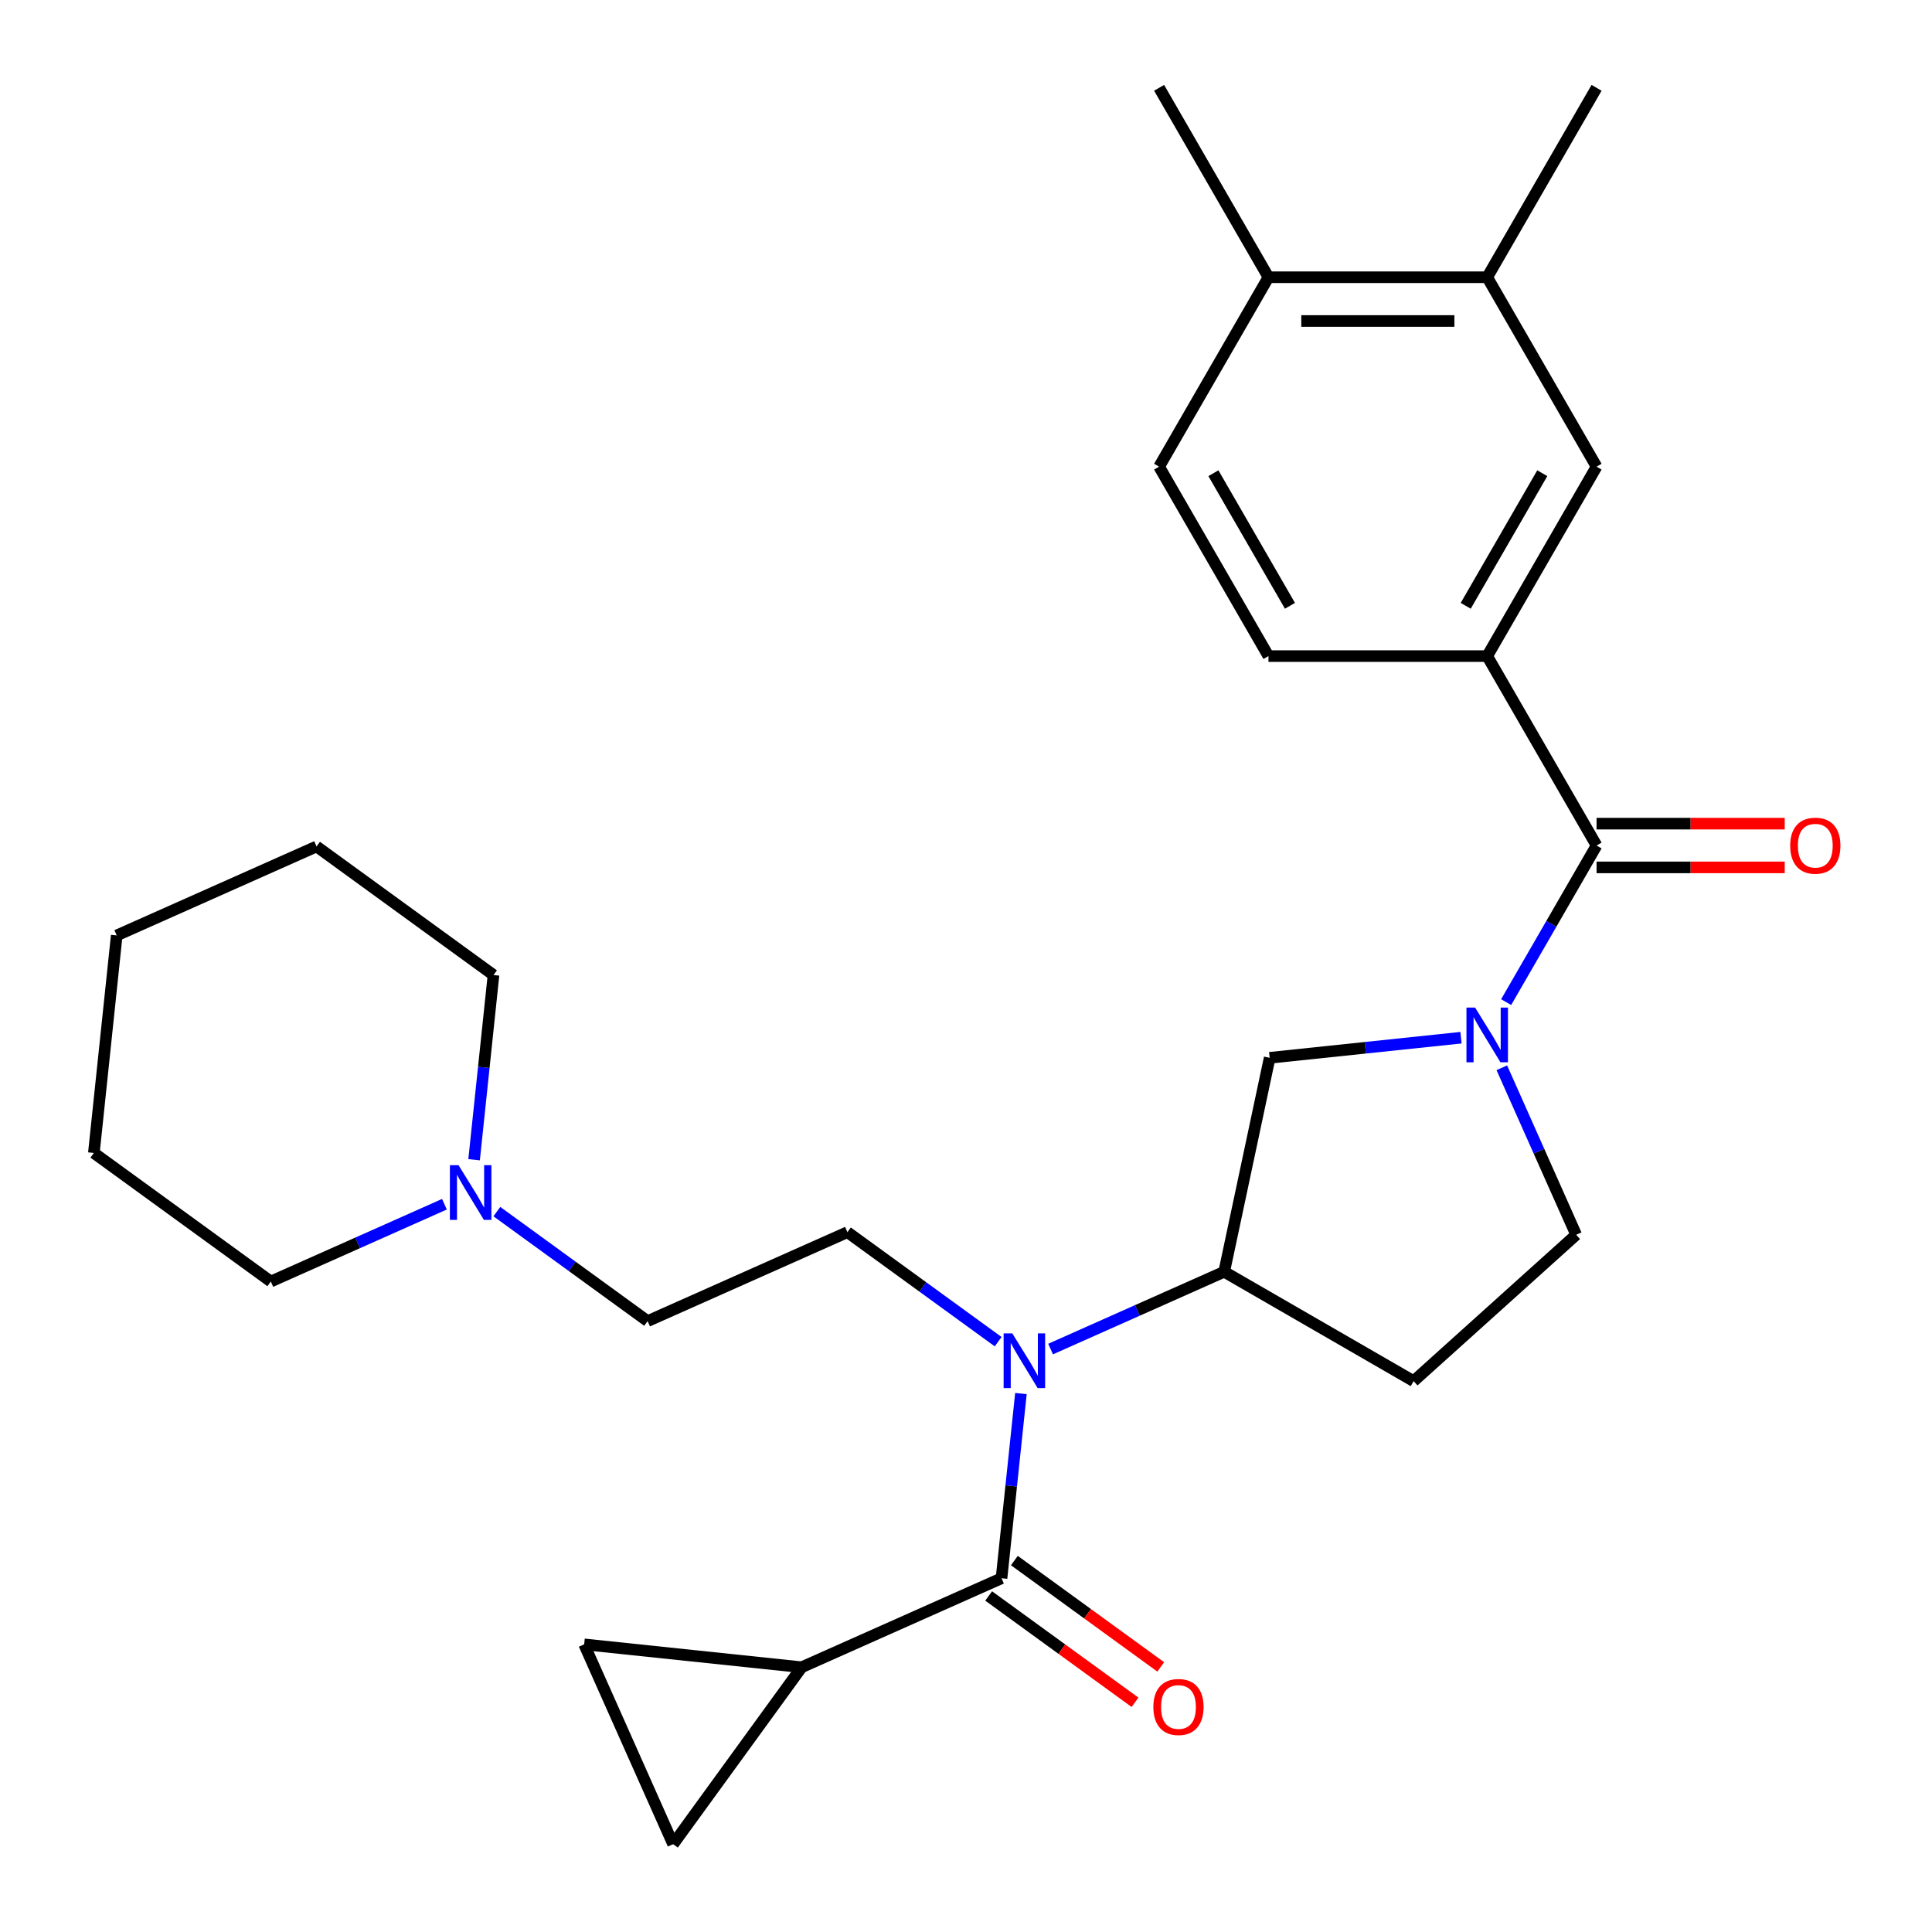 <?xml version='1.0' encoding='iso-8859-1'?>
<svg version='1.1' baseProfile='full'
              xmlns='http://www.w3.org/2000/svg'
                      xmlns:rdkit='http://www.rdkit.org/xml'
                      xmlns:xlink='http://www.w3.org/1999/xlink'
                  xml:space='preserve'
width='1000px' height='1000px' viewBox='0 0 1000 1000'>
<!-- END OF HEADER -->
<rect style='opacity:1.0;fill:#FFFFFF;stroke:none' width='1000' height='1000' x='0' y='0'> </rect>
<path class='bond-1' d='M 779.584,518.697 L 802.983,478.169' style='fill:none;fill-rule:evenodd;stroke:#0000FF;stroke-width:6px;stroke-linecap:butt;stroke-linejoin:miter;stroke-opacity:1' />
<path class='bond-1' d='M 802.983,478.169 L 826.382,437.641' style='fill:none;fill-rule:evenodd;stroke:#000000;stroke-width:6px;stroke-linecap:butt;stroke-linejoin:miter;stroke-opacity:1' />
<path class='bond-6' d='M 756.205,537.114 L 706.693,542.318' style='fill:none;fill-rule:evenodd;stroke:#0000FF;stroke-width:6px;stroke-linecap:butt;stroke-linejoin:miter;stroke-opacity:1' />
<path class='bond-6' d='M 706.693,542.318 L 657.181,547.522' style='fill:none;fill-rule:evenodd;stroke:#000000;stroke-width:6px;stroke-linecap:butt;stroke-linejoin:miter;stroke-opacity:1' />
<path class='bond-13' d='M 777.339,552.678 L 796.581,595.896' style='fill:none;fill-rule:evenodd;stroke:#0000FF;stroke-width:6px;stroke-linecap:butt;stroke-linejoin:miter;stroke-opacity:1' />
<path class='bond-13' d='M 796.581,595.896 L 815.823,639.114' style='fill:none;fill-rule:evenodd;stroke:#000000;stroke-width:6px;stroke-linecap:butt;stroke-linejoin:miter;stroke-opacity:1' />
<path class='bond-0' d='M 518.381,816.905 L 523.406,769.103' style='fill:none;fill-rule:evenodd;stroke:#000000;stroke-width:6px;stroke-linecap:butt;stroke-linejoin:miter;stroke-opacity:1' />
<path class='bond-0' d='M 523.406,769.103 L 528.43,721.301' style='fill:none;fill-rule:evenodd;stroke:#0000FF;stroke-width:6px;stroke-linecap:butt;stroke-linejoin:miter;stroke-opacity:1' />
<path class='bond-3' d='M 518.381,816.905 L 414.955,862.953' style='fill:none;fill-rule:evenodd;stroke:#000000;stroke-width:6px;stroke-linecap:butt;stroke-linejoin:miter;stroke-opacity:1' />
<path class='bond-15' d='M 511.727,826.064 L 549.608,853.586' style='fill:none;fill-rule:evenodd;stroke:#000000;stroke-width:6px;stroke-linecap:butt;stroke-linejoin:miter;stroke-opacity:1' />
<path class='bond-15' d='M 549.608,853.586 L 587.489,881.108' style='fill:none;fill-rule:evenodd;stroke:#FF0000;stroke-width:6px;stroke-linecap:butt;stroke-linejoin:miter;stroke-opacity:1' />
<path class='bond-15' d='M 525.036,807.745 L 562.917,835.268' style='fill:none;fill-rule:evenodd;stroke:#000000;stroke-width:6px;stroke-linecap:butt;stroke-linejoin:miter;stroke-opacity:1' />
<path class='bond-15' d='M 562.917,835.268 L 600.798,862.79' style='fill:none;fill-rule:evenodd;stroke:#FF0000;stroke-width:6px;stroke-linecap:butt;stroke-linejoin:miter;stroke-opacity:1' />
<path class='bond-4' d='M 826.382,437.641 L 769.775,339.594' style='fill:none;fill-rule:evenodd;stroke:#000000;stroke-width:6px;stroke-linecap:butt;stroke-linejoin:miter;stroke-opacity:1' />
<path class='bond-16' d='M 826.382,448.962 L 875.074,448.962' style='fill:none;fill-rule:evenodd;stroke:#000000;stroke-width:6px;stroke-linecap:butt;stroke-linejoin:miter;stroke-opacity:1' />
<path class='bond-16' d='M 875.074,448.962 L 923.766,448.962' style='fill:none;fill-rule:evenodd;stroke:#FF0000;stroke-width:6px;stroke-linecap:butt;stroke-linejoin:miter;stroke-opacity:1' />
<path class='bond-16' d='M 826.382,426.319 L 875.074,426.319' style='fill:none;fill-rule:evenodd;stroke:#000000;stroke-width:6px;stroke-linecap:butt;stroke-linejoin:miter;stroke-opacity:1' />
<path class='bond-16' d='M 875.074,426.319 L 923.766,426.319' style='fill:none;fill-rule:evenodd;stroke:#FF0000;stroke-width:6px;stroke-linecap:butt;stroke-linejoin:miter;stroke-opacity:1' />
<path class='bond-2' d='M 543.786,698.268 L 588.714,678.265' style='fill:none;fill-rule:evenodd;stroke:#0000FF;stroke-width:6px;stroke-linecap:butt;stroke-linejoin:miter;stroke-opacity:1' />
<path class='bond-2' d='M 588.714,678.265 L 633.642,658.262' style='fill:none;fill-rule:evenodd;stroke:#000000;stroke-width:6px;stroke-linecap:butt;stroke-linejoin:miter;stroke-opacity:1' />
<path class='bond-10' d='M 516.645,694.451 L 477.634,666.108' style='fill:none;fill-rule:evenodd;stroke:#0000FF;stroke-width:6px;stroke-linecap:butt;stroke-linejoin:miter;stroke-opacity:1' />
<path class='bond-10' d='M 477.634,666.108 L 438.623,637.765' style='fill:none;fill-rule:evenodd;stroke:#000000;stroke-width:6px;stroke-linecap:butt;stroke-linejoin:miter;stroke-opacity:1' />
<path class='bond-7' d='M 414.955,862.953 L 348.409,954.545' style='fill:none;fill-rule:evenodd;stroke:#000000;stroke-width:6px;stroke-linecap:butt;stroke-linejoin:miter;stroke-opacity:1' />
<path class='bond-8' d='M 414.955,862.953 L 302.361,851.119' style='fill:none;fill-rule:evenodd;stroke:#000000;stroke-width:6px;stroke-linecap:butt;stroke-linejoin:miter;stroke-opacity:1' />
<path class='bond-9' d='M 769.775,339.594 L 826.382,241.548' style='fill:none;fill-rule:evenodd;stroke:#000000;stroke-width:6px;stroke-linecap:butt;stroke-linejoin:miter;stroke-opacity:1' />
<path class='bond-9' d='M 758.657,313.566 L 798.282,244.933' style='fill:none;fill-rule:evenodd;stroke:#000000;stroke-width:6px;stroke-linecap:butt;stroke-linejoin:miter;stroke-opacity:1' />
<path class='bond-18' d='M 769.775,339.594 L 656.56,339.594' style='fill:none;fill-rule:evenodd;stroke:#000000;stroke-width:6px;stroke-linecap:butt;stroke-linejoin:miter;stroke-opacity:1' />
<path class='bond-5' d='M 633.642,658.262 L 657.181,547.522' style='fill:none;fill-rule:evenodd;stroke:#000000;stroke-width:6px;stroke-linecap:butt;stroke-linejoin:miter;stroke-opacity:1' />
<path class='bond-28' d='M 633.642,658.262 L 731.689,714.869' style='fill:none;fill-rule:evenodd;stroke:#000000;stroke-width:6px;stroke-linecap:butt;stroke-linejoin:miter;stroke-opacity:1' />
<path class='bond-30' d='M 348.409,954.545 L 302.361,851.119' style='fill:none;fill-rule:evenodd;stroke:#000000;stroke-width:6px;stroke-linecap:butt;stroke-linejoin:miter;stroke-opacity:1' />
<path class='bond-14' d='M 826.382,241.548 L 769.775,143.501' style='fill:none;fill-rule:evenodd;stroke:#000000;stroke-width:6px;stroke-linecap:butt;stroke-linejoin:miter;stroke-opacity:1' />
<path class='bond-19' d='M 438.623,637.765 L 335.197,683.813' style='fill:none;fill-rule:evenodd;stroke:#000000;stroke-width:6px;stroke-linecap:butt;stroke-linejoin:miter;stroke-opacity:1' />
<path class='bond-11' d='M 257.175,627.127 L 296.186,655.47' style='fill:none;fill-rule:evenodd;stroke:#0000FF;stroke-width:6px;stroke-linecap:butt;stroke-linejoin:miter;stroke-opacity:1' />
<path class='bond-11' d='M 296.186,655.47 L 335.197,683.813' style='fill:none;fill-rule:evenodd;stroke:#000000;stroke-width:6px;stroke-linecap:butt;stroke-linejoin:miter;stroke-opacity:1' />
<path class='bond-21' d='M 245.39,600.277 L 250.414,552.475' style='fill:none;fill-rule:evenodd;stroke:#0000FF;stroke-width:6px;stroke-linecap:butt;stroke-linejoin:miter;stroke-opacity:1' />
<path class='bond-21' d='M 250.414,552.475 L 255.438,504.673' style='fill:none;fill-rule:evenodd;stroke:#000000;stroke-width:6px;stroke-linecap:butt;stroke-linejoin:miter;stroke-opacity:1' />
<path class='bond-22' d='M 230.034,623.309 L 185.106,643.312' style='fill:none;fill-rule:evenodd;stroke:#0000FF;stroke-width:6px;stroke-linecap:butt;stroke-linejoin:miter;stroke-opacity:1' />
<path class='bond-22' d='M 185.106,643.312 L 140.178,663.316' style='fill:none;fill-rule:evenodd;stroke:#000000;stroke-width:6px;stroke-linecap:butt;stroke-linejoin:miter;stroke-opacity:1' />
<path class='bond-12' d='M 731.689,714.869 L 815.823,639.114' style='fill:none;fill-rule:evenodd;stroke:#000000;stroke-width:6px;stroke-linecap:butt;stroke-linejoin:miter;stroke-opacity:1' />
<path class='bond-23' d='M 769.775,143.501 L 826.382,45.455' style='fill:none;fill-rule:evenodd;stroke:#000000;stroke-width:6px;stroke-linecap:butt;stroke-linejoin:miter;stroke-opacity:1' />
<path class='bond-29' d='M 769.775,143.501 L 656.56,143.501' style='fill:none;fill-rule:evenodd;stroke:#000000;stroke-width:6px;stroke-linecap:butt;stroke-linejoin:miter;stroke-opacity:1' />
<path class='bond-29' d='M 752.793,166.144 L 673.543,166.144' style='fill:none;fill-rule:evenodd;stroke:#000000;stroke-width:6px;stroke-linecap:butt;stroke-linejoin:miter;stroke-opacity:1' />
<path class='bond-17' d='M 656.56,143.501 L 599.953,241.548' style='fill:none;fill-rule:evenodd;stroke:#000000;stroke-width:6px;stroke-linecap:butt;stroke-linejoin:miter;stroke-opacity:1' />
<path class='bond-24' d='M 656.56,143.501 L 599.953,45.455' style='fill:none;fill-rule:evenodd;stroke:#000000;stroke-width:6px;stroke-linecap:butt;stroke-linejoin:miter;stroke-opacity:1' />
<path class='bond-20' d='M 656.56,339.594 L 599.953,241.548' style='fill:none;fill-rule:evenodd;stroke:#000000;stroke-width:6px;stroke-linecap:butt;stroke-linejoin:miter;stroke-opacity:1' />
<path class='bond-20' d='M 667.679,313.566 L 628.054,244.933' style='fill:none;fill-rule:evenodd;stroke:#000000;stroke-width:6px;stroke-linecap:butt;stroke-linejoin:miter;stroke-opacity:1' />
<path class='bond-26' d='M 255.438,504.673 L 163.846,438.127' style='fill:none;fill-rule:evenodd;stroke:#000000;stroke-width:6px;stroke-linecap:butt;stroke-linejoin:miter;stroke-opacity:1' />
<path class='bond-25' d='M 140.178,663.316 L 48.585,596.77' style='fill:none;fill-rule:evenodd;stroke:#000000;stroke-width:6px;stroke-linecap:butt;stroke-linejoin:miter;stroke-opacity:1' />
<path class='bond-27' d='M 48.585,596.77 L 60.419,484.176' style='fill:none;fill-rule:evenodd;stroke:#000000;stroke-width:6px;stroke-linecap:butt;stroke-linejoin:miter;stroke-opacity:1' />
<path class='bond-31' d='M 163.846,438.127 L 60.419,484.176' style='fill:none;fill-rule:evenodd;stroke:#000000;stroke-width:6px;stroke-linecap:butt;stroke-linejoin:miter;stroke-opacity:1' />
<path  class='atom-0' d='M 763.515 521.527
L 772.795 536.527
Q 773.715 538.007, 775.195 540.687
Q 776.675 543.367, 776.755 543.527
L 776.755 521.527
L 780.515 521.527
L 780.515 549.847
L 776.635 549.847
L 766.675 533.447
Q 765.515 531.527, 764.275 529.327
Q 763.075 527.127, 762.715 526.447
L 762.715 549.847
L 759.035 549.847
L 759.035 521.527
L 763.515 521.527
' fill='#0000FF'/>
<path  class='atom-3' d='M 523.956 690.15
L 533.236 705.15
Q 534.156 706.63, 535.636 709.31
Q 537.116 711.99, 537.196 712.15
L 537.196 690.15
L 540.956 690.15
L 540.956 718.47
L 537.076 718.47
L 527.116 702.07
Q 525.956 700.15, 524.716 697.95
Q 523.516 695.75, 523.156 695.07
L 523.156 718.47
L 519.476 718.47
L 519.476 690.15
L 523.956 690.15
' fill='#0000FF'/>
<path  class='atom-12' d='M 237.344 603.107
L 246.624 618.107
Q 247.544 619.587, 249.024 622.267
Q 250.504 624.947, 250.584 625.107
L 250.584 603.107
L 254.344 603.107
L 254.344 631.427
L 250.464 631.427
L 240.504 615.027
Q 239.344 613.107, 238.104 610.907
Q 236.904 608.707, 236.544 608.027
L 236.544 631.427
L 232.864 631.427
L 232.864 603.107
L 237.344 603.107
' fill='#0000FF'/>
<path  class='atom-16' d='M 596.974 883.53
Q 596.974 876.73, 600.334 872.93
Q 603.694 869.13, 609.974 869.13
Q 616.254 869.13, 619.614 872.93
Q 622.974 876.73, 622.974 883.53
Q 622.974 890.41, 619.574 894.33
Q 616.174 898.21, 609.974 898.21
Q 603.734 898.21, 600.334 894.33
Q 596.974 890.45, 596.974 883.53
M 609.974 895.01
Q 614.294 895.01, 616.614 892.13
Q 618.974 889.21, 618.974 883.53
Q 618.974 877.97, 616.614 875.17
Q 614.294 872.33, 609.974 872.33
Q 605.654 872.33, 603.294 875.13
Q 600.974 877.93, 600.974 883.53
Q 600.974 889.25, 603.294 892.13
Q 605.654 895.01, 609.974 895.01
' fill='#FF0000'/>
<path  class='atom-17' d='M 926.597 437.721
Q 926.597 430.921, 929.957 427.121
Q 933.317 423.321, 939.597 423.321
Q 945.877 423.321, 949.237 427.121
Q 952.597 430.921, 952.597 437.721
Q 952.597 444.601, 949.197 448.521
Q 945.797 452.401, 939.597 452.401
Q 933.357 452.401, 929.957 448.521
Q 926.597 444.641, 926.597 437.721
M 939.597 449.201
Q 943.917 449.201, 946.237 446.321
Q 948.597 443.401, 948.597 437.721
Q 948.597 432.161, 946.237 429.361
Q 943.917 426.521, 939.597 426.521
Q 935.277 426.521, 932.917 429.321
Q 930.597 432.121, 930.597 437.721
Q 930.597 443.441, 932.917 446.321
Q 935.277 449.201, 939.597 449.201
' fill='#FF0000'/>
</svg>
